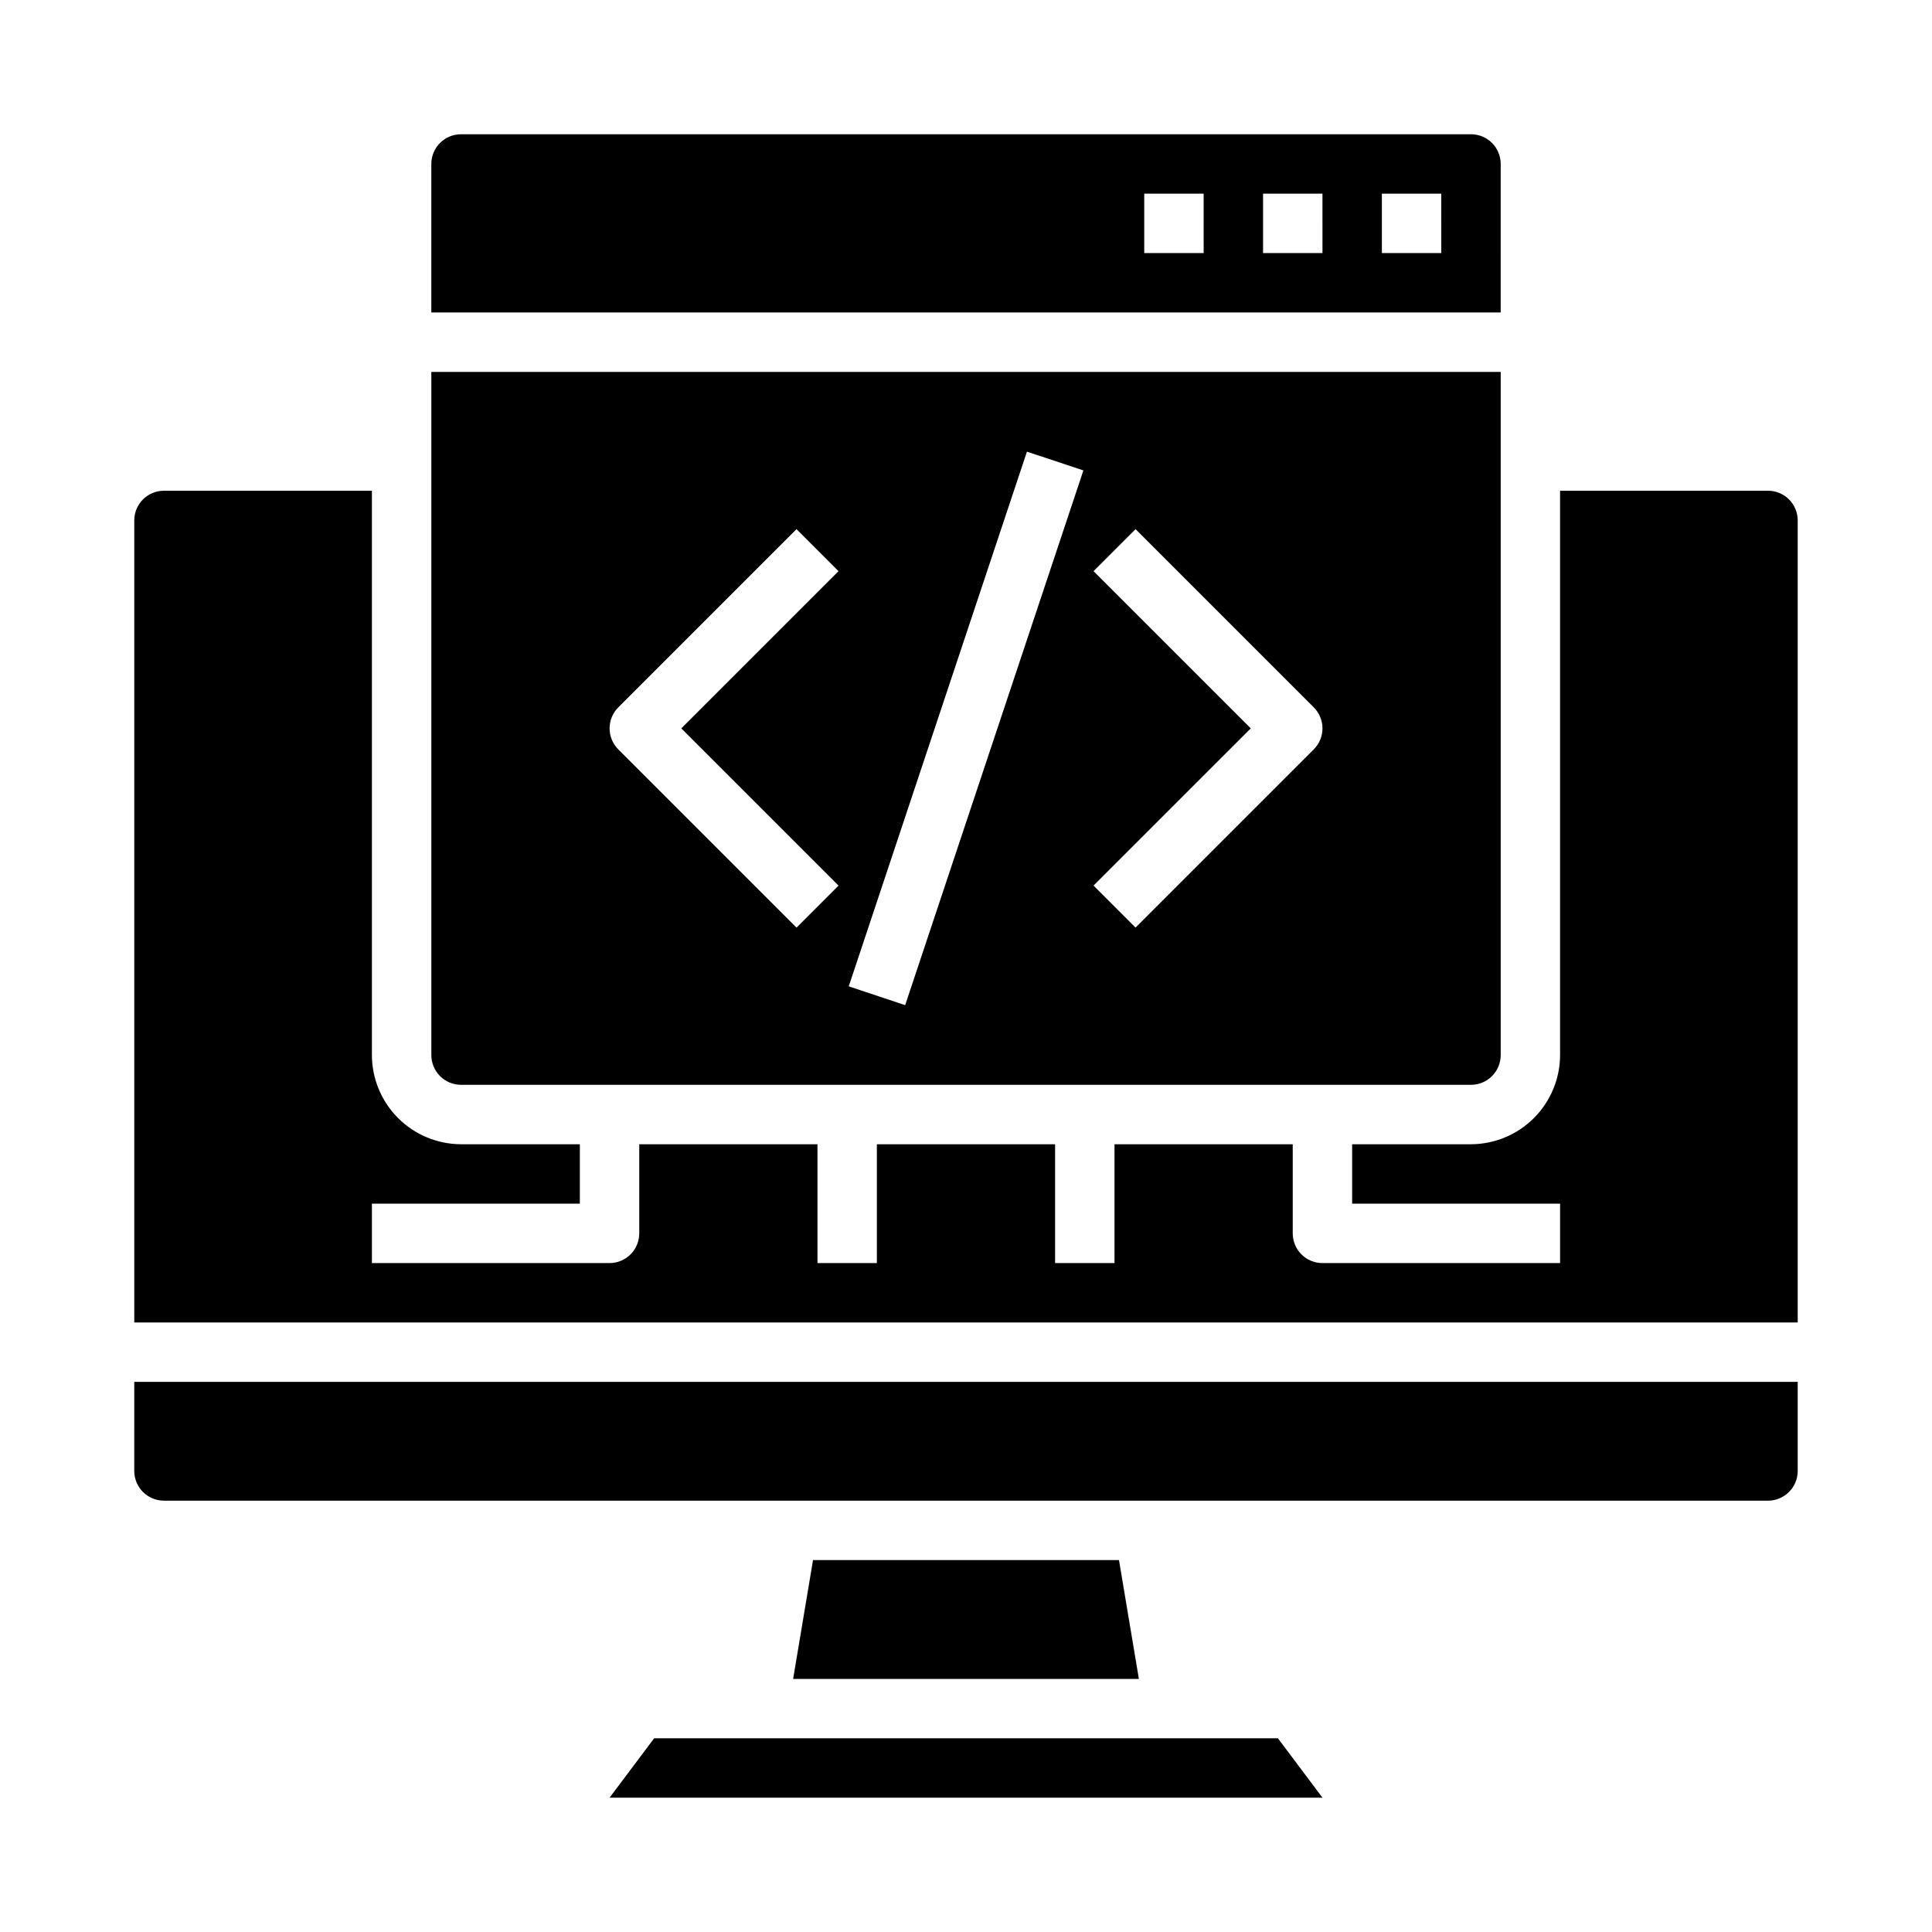 <?xml version="1.0" encoding="UTF-8"?>
<!-- Uploaded to: SVG Find, www.svgrepo.com, Generator: SVG Find Mixer Tools -->
<svg fill="#000000" width="800px" height="800px" version="1.1" viewBox="144 144 512 512" xmlns="http://www.w3.org/2000/svg">
 <g>
  <path d="m359.46 557.44-5.273 31.488h91.629l-5.273-31.488z"/>
  <path d="m305.54 620.41h188.93l-11.805-15.742h-165.31z"/>
  <path d="m266.18 431.49h267.65c2.086 0 4.09-0.832 5.566-2.309 1.477-1.477 2.305-3.477 2.305-5.566v-181.05h-283.39v181.05c0 2.09 0.832 4.09 2.309 5.566 1.477 1.477 3.477 2.309 5.566 2.309zm167.62-136.13 11.133-11.133 47.23 47.23v0.004c3.074 3.074 3.074 8.059 0 11.129l-47.23 47.23-11.133-11.133 41.668-41.66zm-17.648-31.668 14.957 4.977-47.23 141.7-14.957-4.977zm-108.3 67.77 47.23-47.23 11.133 11.133-41.664 41.664 41.668 41.668-11.133 11.133-47.23-47.23-0.004-0.008c-3.07-3.07-3.07-8.055 0-11.129z"/>
  <path d="m612.54 274.05h-55.105v149.57c-0.016 6.258-2.512 12.254-6.938 16.68-4.422 4.426-10.418 6.918-16.676 6.938h-31.488v15.742h55.105v15.742l-62.98 0.004c-4.348 0-7.871-3.523-7.871-7.871v-23.617h-47.23v31.488h-15.746v-31.488h-47.23v31.488h-15.746v-31.488h-47.23v23.617c0 2.086-0.828 4.09-2.305 5.566-1.477 1.477-3.481 2.305-5.566 2.305h-62.977v-15.742h55.105v-15.746h-31.488c-6.258-0.02-12.254-2.512-16.68-6.938-4.426-4.426-6.918-10.422-6.938-16.68v-149.57h-55.105c-4.348 0-7.871 3.523-7.871 7.871v212.54h440.83v-212.54c0-2.086-0.828-4.09-2.305-5.566-1.477-1.477-3.477-2.305-5.566-2.305z"/>
  <path d="m179.58 533.82c0 2.086 0.828 4.09 2.305 5.566 1.477 1.477 3.481 2.305 5.566 2.305h425.09c2.09 0 4.09-0.828 5.566-2.305s2.305-3.481 2.305-5.566v-23.617h-440.83z"/>
  <path d="m541.7 187.45c0-2.086-0.828-4.09-2.305-5.566-1.477-1.477-3.481-2.305-5.566-2.305h-267.65c-4.348 0-7.875 3.523-7.875 7.871v39.359h283.39zm-78.719 23.617h-15.746v-15.746h15.742zm31.488 0h-15.746v-15.746h15.742zm31.488 0h-15.746v-15.746h15.742z"/>
 </g>
</svg>